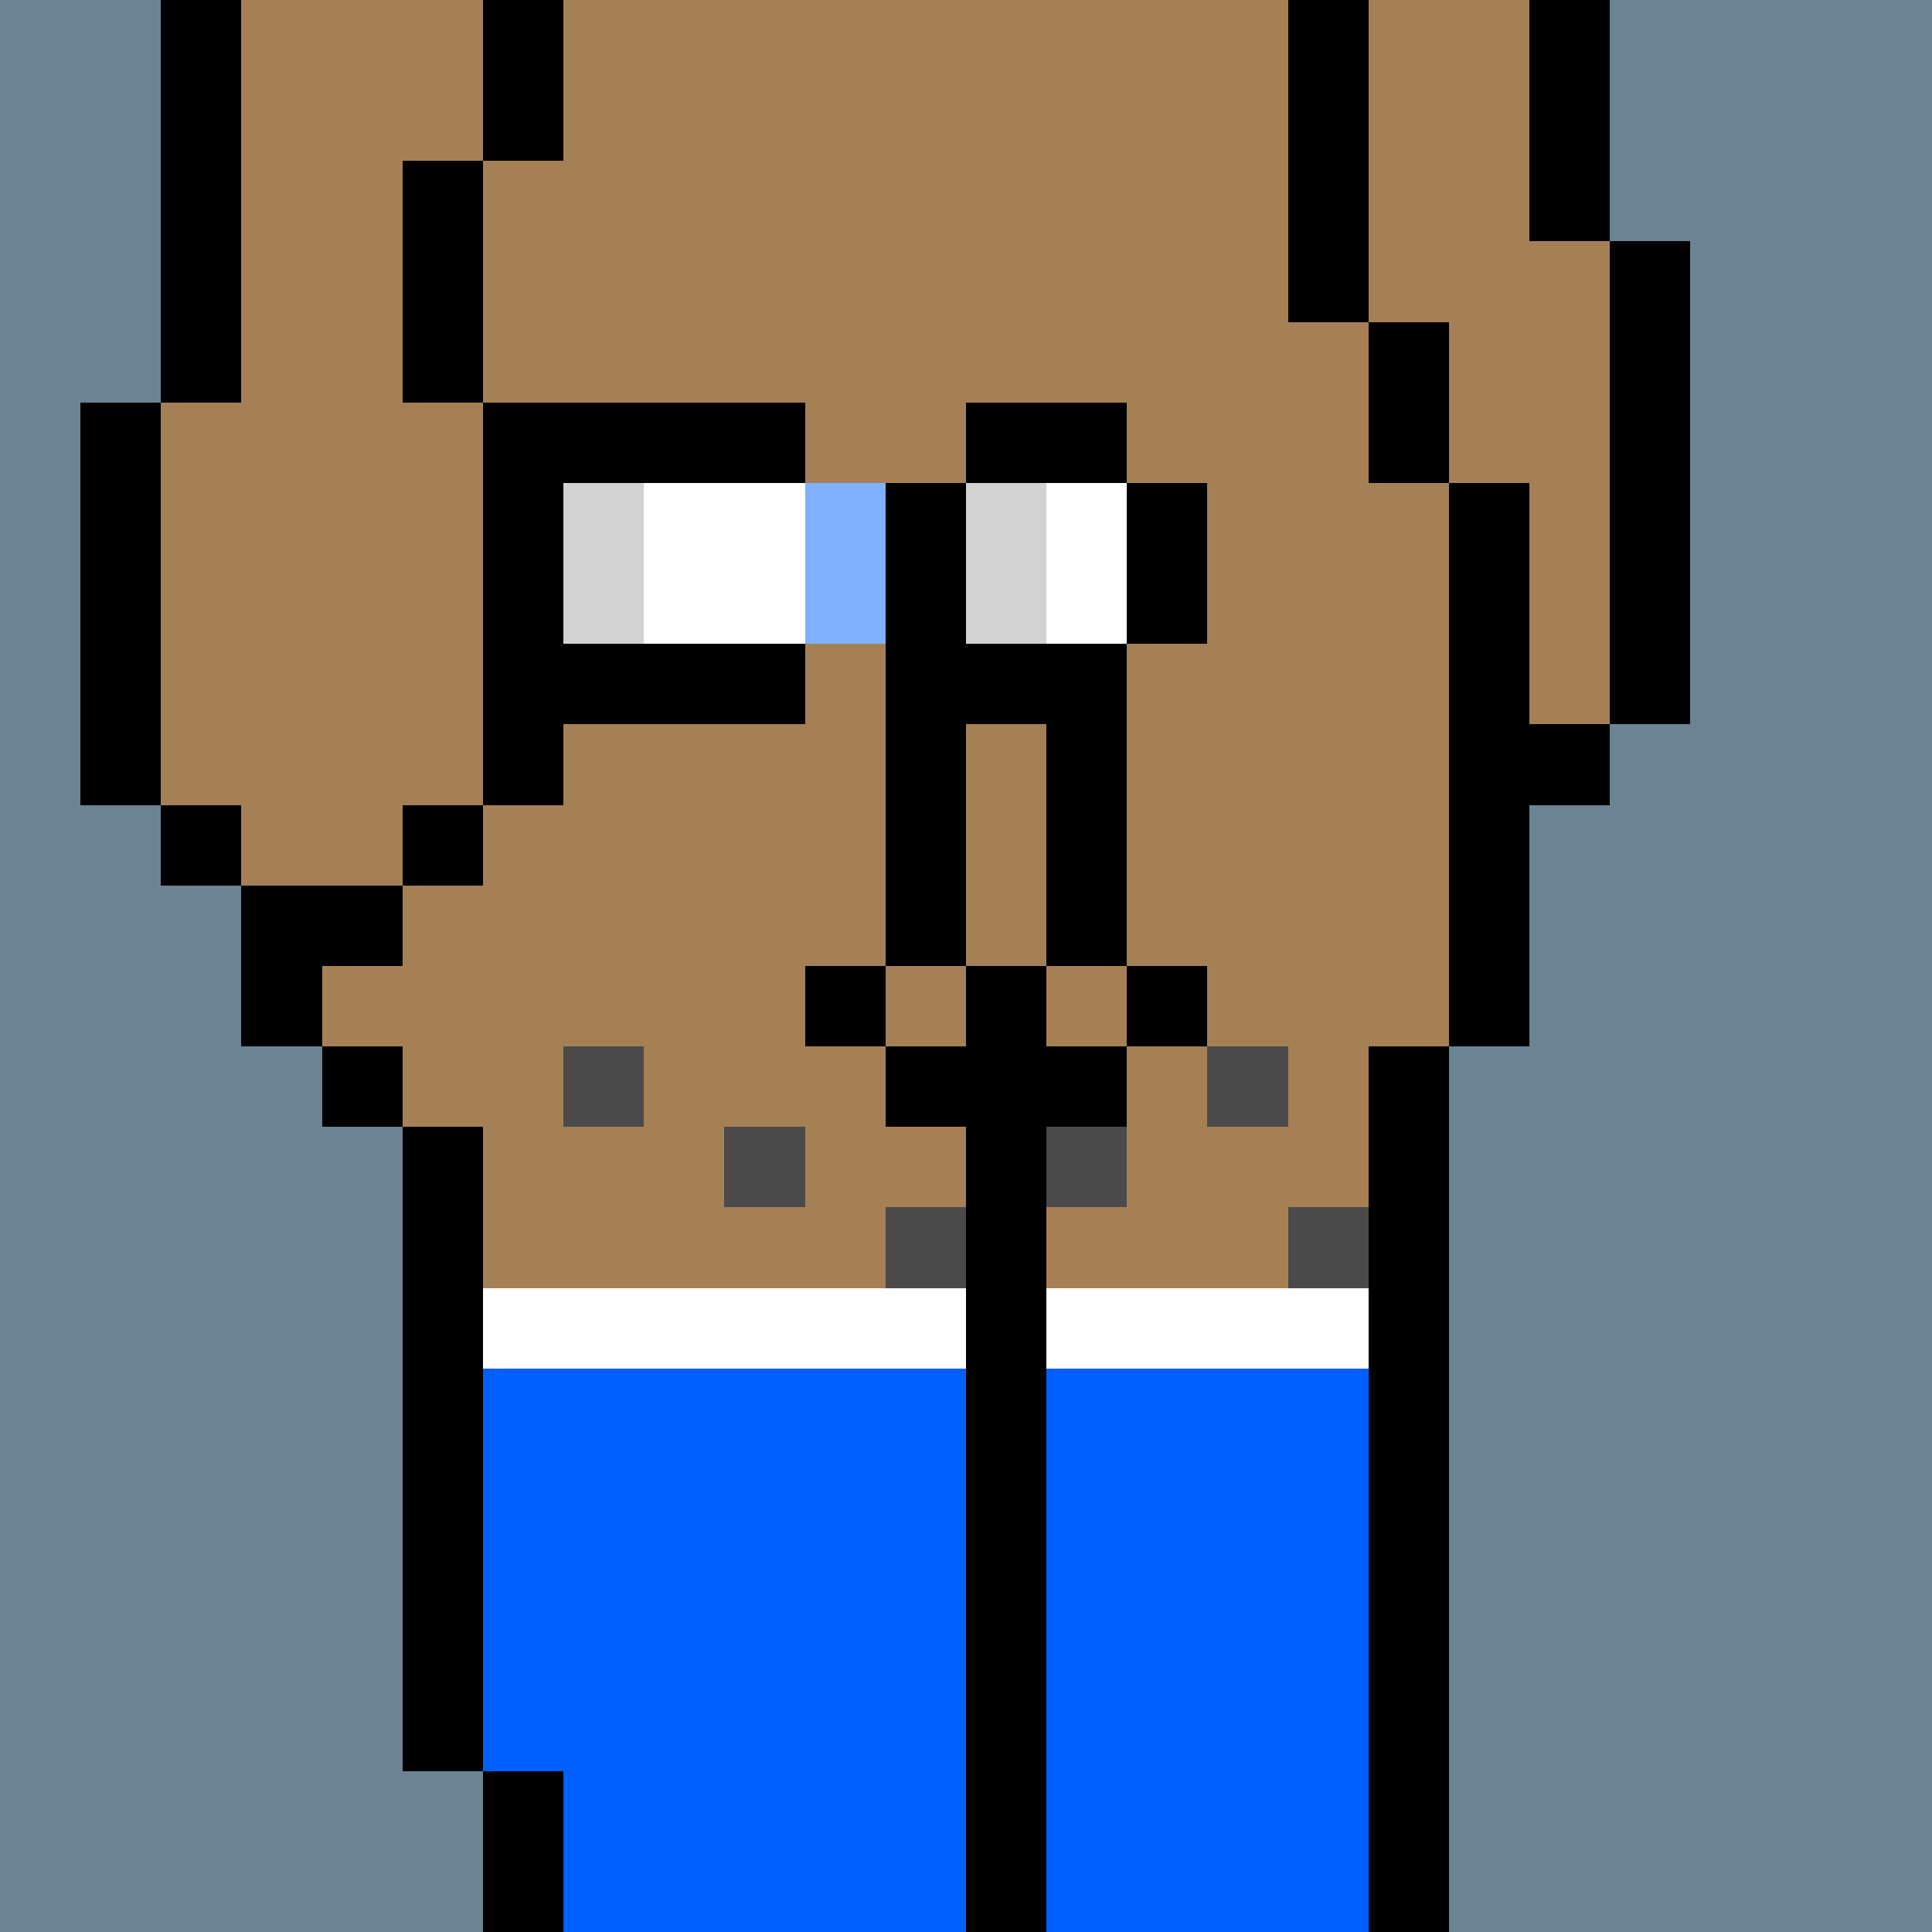 <svg width="336" height="336" viewBox="0 0 24 24" xmlns="http://www.w3.org/2000/svg" fill-rule="evenodd" shape-rendering="crispEdges"><path id="bg" fill="#6a8494" d="M0 0h24v24H0z"/><g id="bods.003"><path d="M13 24V13h-1v11h1zm-6 0v-2H6v2h1zm11 0V13h-1v11h1zM6 22v-8H5v8h1zm-1-9H4v1h1v-1zm0-2H3v2h1v-1h1v-1zm-2-1H2v1h1v-1zm3 0H5v1h1v-1zm-4 0V5H1v5h1zm5 0V5H6v5h1zm12 3v-3h1V9h-1V6h-1v7h1zm2-4V3h-1v6h1zm-3-3V4h-1v2h1zM3 5V0H2v5h1zm3 0V2H5v3h1zm11-1V0h-1v4h1zm3-1V0h-1v3h1zM7 2V0H6v2h1z"/><path fill="#a58055" d="M13 24h4V13h1V6h-1V4h-1V0H7v2H6v3h1v5H6v1H5v1H4v1h1v1h1v8h1v2h5V13h1v11zm6-21V0h-2v4h1v2h1v3h1V3h-1zM6 5H5V2h1V0H3v5H2v5h1v1h2v-1h1V5z"/></g><g id="pube.168"><path fill="#4a4a4a" d="M15 23h-1v1h1v-1zm2 0h-1v1h1v-1zm-7 0H9v1h1v-1zm1-1h-1v1h1v-1zm5-1h-1v1h1v-1zm-5-1h-1v1h1v-1zm3 0h-1v1h1v-1zm-5 0H8v1h1v-1zm6-2h-1v1h1v-1zm-5 0H9v1h1v-1zm1-1h-1v1h1v-1zm5-1h-1v1h1v-1zm-8 0H7v1h1v-1zm4-1h-1v1h1v-1zm5 0h-1v1h1v-1zm-3-1h-1v1h1v-1zm-4 0H9v1h1v-1zm6-1h-1v1h1v-1zm-8 0H7v1h1v-1z"/></g><g id="junk.188"><path d="M12 13h-1v1h1v-1zm2 0h-1v1h1v-1zm-3-1h-1v1h1v-1zm2 0h-1v1h1v-1zm2 0h-1v1h1v-1zm-4-4v4h1V8h-1zm2 0v4h1V8h-1zm0-1h-1v1h1V7z"/><path fill="#7b4d1b" d="M12 8h1v1h-1z"/><path fill="#a58055" d="M12 12h-1v1h1v-1zm2 0h-1v1h1v-1zm-2-3v3h1V9h-1z"/></g><g id="wear.033"><path fill="#fff" d="M6 17h6v-1H6v1zm7 0h4v-1h-4v1z"/><path fill="#005fff" d="M7 22H6v-5h6v7H7v-2zm10 2h-4v-7h4v7z"/></g><g id="hold.033"><path d="M7 9h3V8H7v1zm5 0h2V8h-2v1zm-1-3v2h1V6h-1zm3 0v2h1V6h-1zM7 6h3V5H7v1zm5 0h2V5h-2v1z"/><path fill="#d2d2d2" d="M8 8V6H7v2h1zm4-2v2h1V6h-1z"/><path fill="#fff" d="M8 8V6h2v2H8zm6 0V6h-1v2h1z"/><path fill="#7eb1ff" d="M10 6v2h1V6h-1z"/></g></svg>